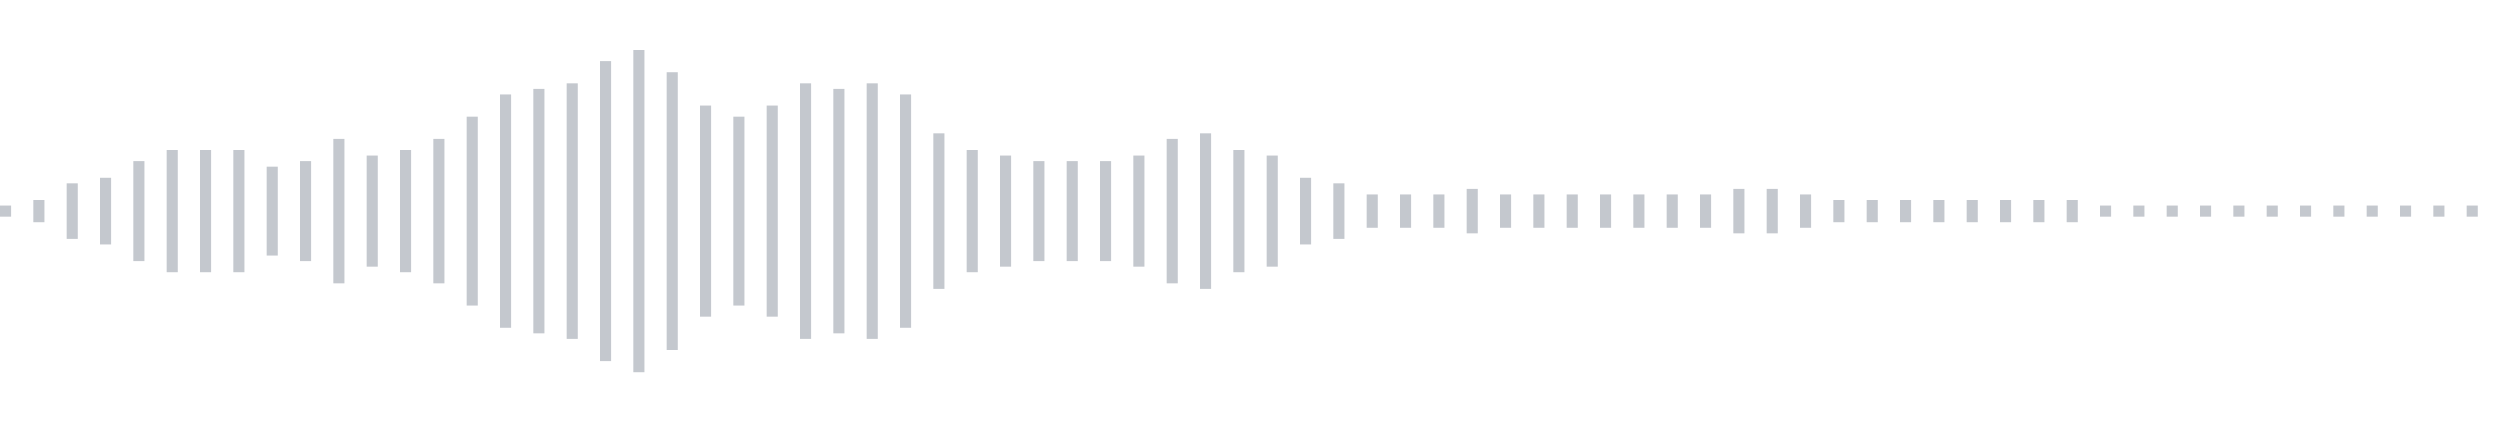 <svg xmlns="http://www.w3.org/2000/svg" xmlns:xlink="http://www.w3/org/1999/xlink" viewBox="0 0 225 38" preserveAspectRatio="none" width="100%" height="100%" fill="#C4C8CE"><g id="waveform-f2357ad0-4996-44cb-9062-538707f0f2e3"><rect x="0" y="18.5" width="1" height="1"/><rect x="3" y="18.0" width="1" height="2"/><rect x="6" y="16.5" width="1" height="5"/><rect x="9" y="16.0" width="1" height="6"/><rect x="12" y="14.5" width="1" height="9"/><rect x="15" y="13.5" width="1" height="11"/><rect x="18" y="13.5" width="1" height="11"/><rect x="21" y="13.5" width="1" height="11"/><rect x="24" y="15.0" width="1" height="8"/><rect x="27" y="14.5" width="1" height="9"/><rect x="30" y="12.5" width="1" height="13"/><rect x="33" y="14.0" width="1" height="10"/><rect x="36" y="13.5" width="1" height="11"/><rect x="39" y="12.5" width="1" height="13"/><rect x="42" y="10.5" width="1" height="17"/><rect x="45" y="8.5" width="1" height="21"/><rect x="48" y="8.0" width="1" height="22"/><rect x="51" y="7.5" width="1" height="23"/><rect x="54" y="5.5" width="1" height="27"/><rect x="57" y="4.5" width="1" height="29"/><rect x="60" y="6.5" width="1" height="25"/><rect x="63" y="9.5" width="1" height="19"/><rect x="66" y="10.5" width="1" height="17"/><rect x="69" y="9.5" width="1" height="19"/><rect x="72" y="7.5" width="1" height="23"/><rect x="75" y="8.0" width="1" height="22"/><rect x="78" y="7.5" width="1" height="23"/><rect x="81" y="8.5" width="1" height="21"/><rect x="84" y="12.0" width="1" height="14"/><rect x="87" y="13.5" width="1" height="11"/><rect x="90" y="14.0" width="1" height="10"/><rect x="93" y="14.5" width="1" height="9"/><rect x="96" y="14.5" width="1" height="9"/><rect x="99" y="14.5" width="1" height="9"/><rect x="102" y="14.0" width="1" height="10"/><rect x="105" y="12.5" width="1" height="13"/><rect x="108" y="12.0" width="1" height="14"/><rect x="111" y="13.5" width="1" height="11"/><rect x="114" y="14.0" width="1" height="10"/><rect x="117" y="16.0" width="1" height="6"/><rect x="120" y="16.5" width="1" height="5"/><rect x="123" y="17.5" width="1" height="3"/><rect x="126" y="17.5" width="1" height="3"/><rect x="129" y="17.5" width="1" height="3"/><rect x="132" y="17.0" width="1" height="4"/><rect x="135" y="17.5" width="1" height="3"/><rect x="138" y="17.5" width="1" height="3"/><rect x="141" y="17.5" width="1" height="3"/><rect x="144" y="17.5" width="1" height="3"/><rect x="147" y="17.5" width="1" height="3"/><rect x="150" y="17.5" width="1" height="3"/><rect x="153" y="17.5" width="1" height="3"/><rect x="156" y="17.0" width="1" height="4"/><rect x="159" y="17.0" width="1" height="4"/><rect x="162" y="17.5" width="1" height="3"/><rect x="165" y="18.0" width="1" height="2"/><rect x="168" y="18.0" width="1" height="2"/><rect x="171" y="18.0" width="1" height="2"/><rect x="174" y="18.0" width="1" height="2"/><rect x="177" y="18.0" width="1" height="2"/><rect x="180" y="18.0" width="1" height="2"/><rect x="183" y="18.0" width="1" height="2"/><rect x="186" y="18.0" width="1" height="2"/><rect x="189" y="18.5" width="1" height="1"/><rect x="192" y="18.5" width="1" height="1"/><rect x="195" y="18.5" width="1" height="1"/><rect x="198" y="18.5" width="1" height="1"/><rect x="201" y="18.5" width="1" height="1"/><rect x="204" y="18.5" width="1" height="1"/><rect x="207" y="18.5" width="1" height="1"/><rect x="210" y="18.5" width="1" height="1"/><rect x="213" y="18.5" width="1" height="1"/><rect x="216" y="18.5" width="1" height="1"/><rect x="219" y="18.5" width="1" height="1"/><rect x="222" y="18.5" width="1" height="1"/></g></svg>
